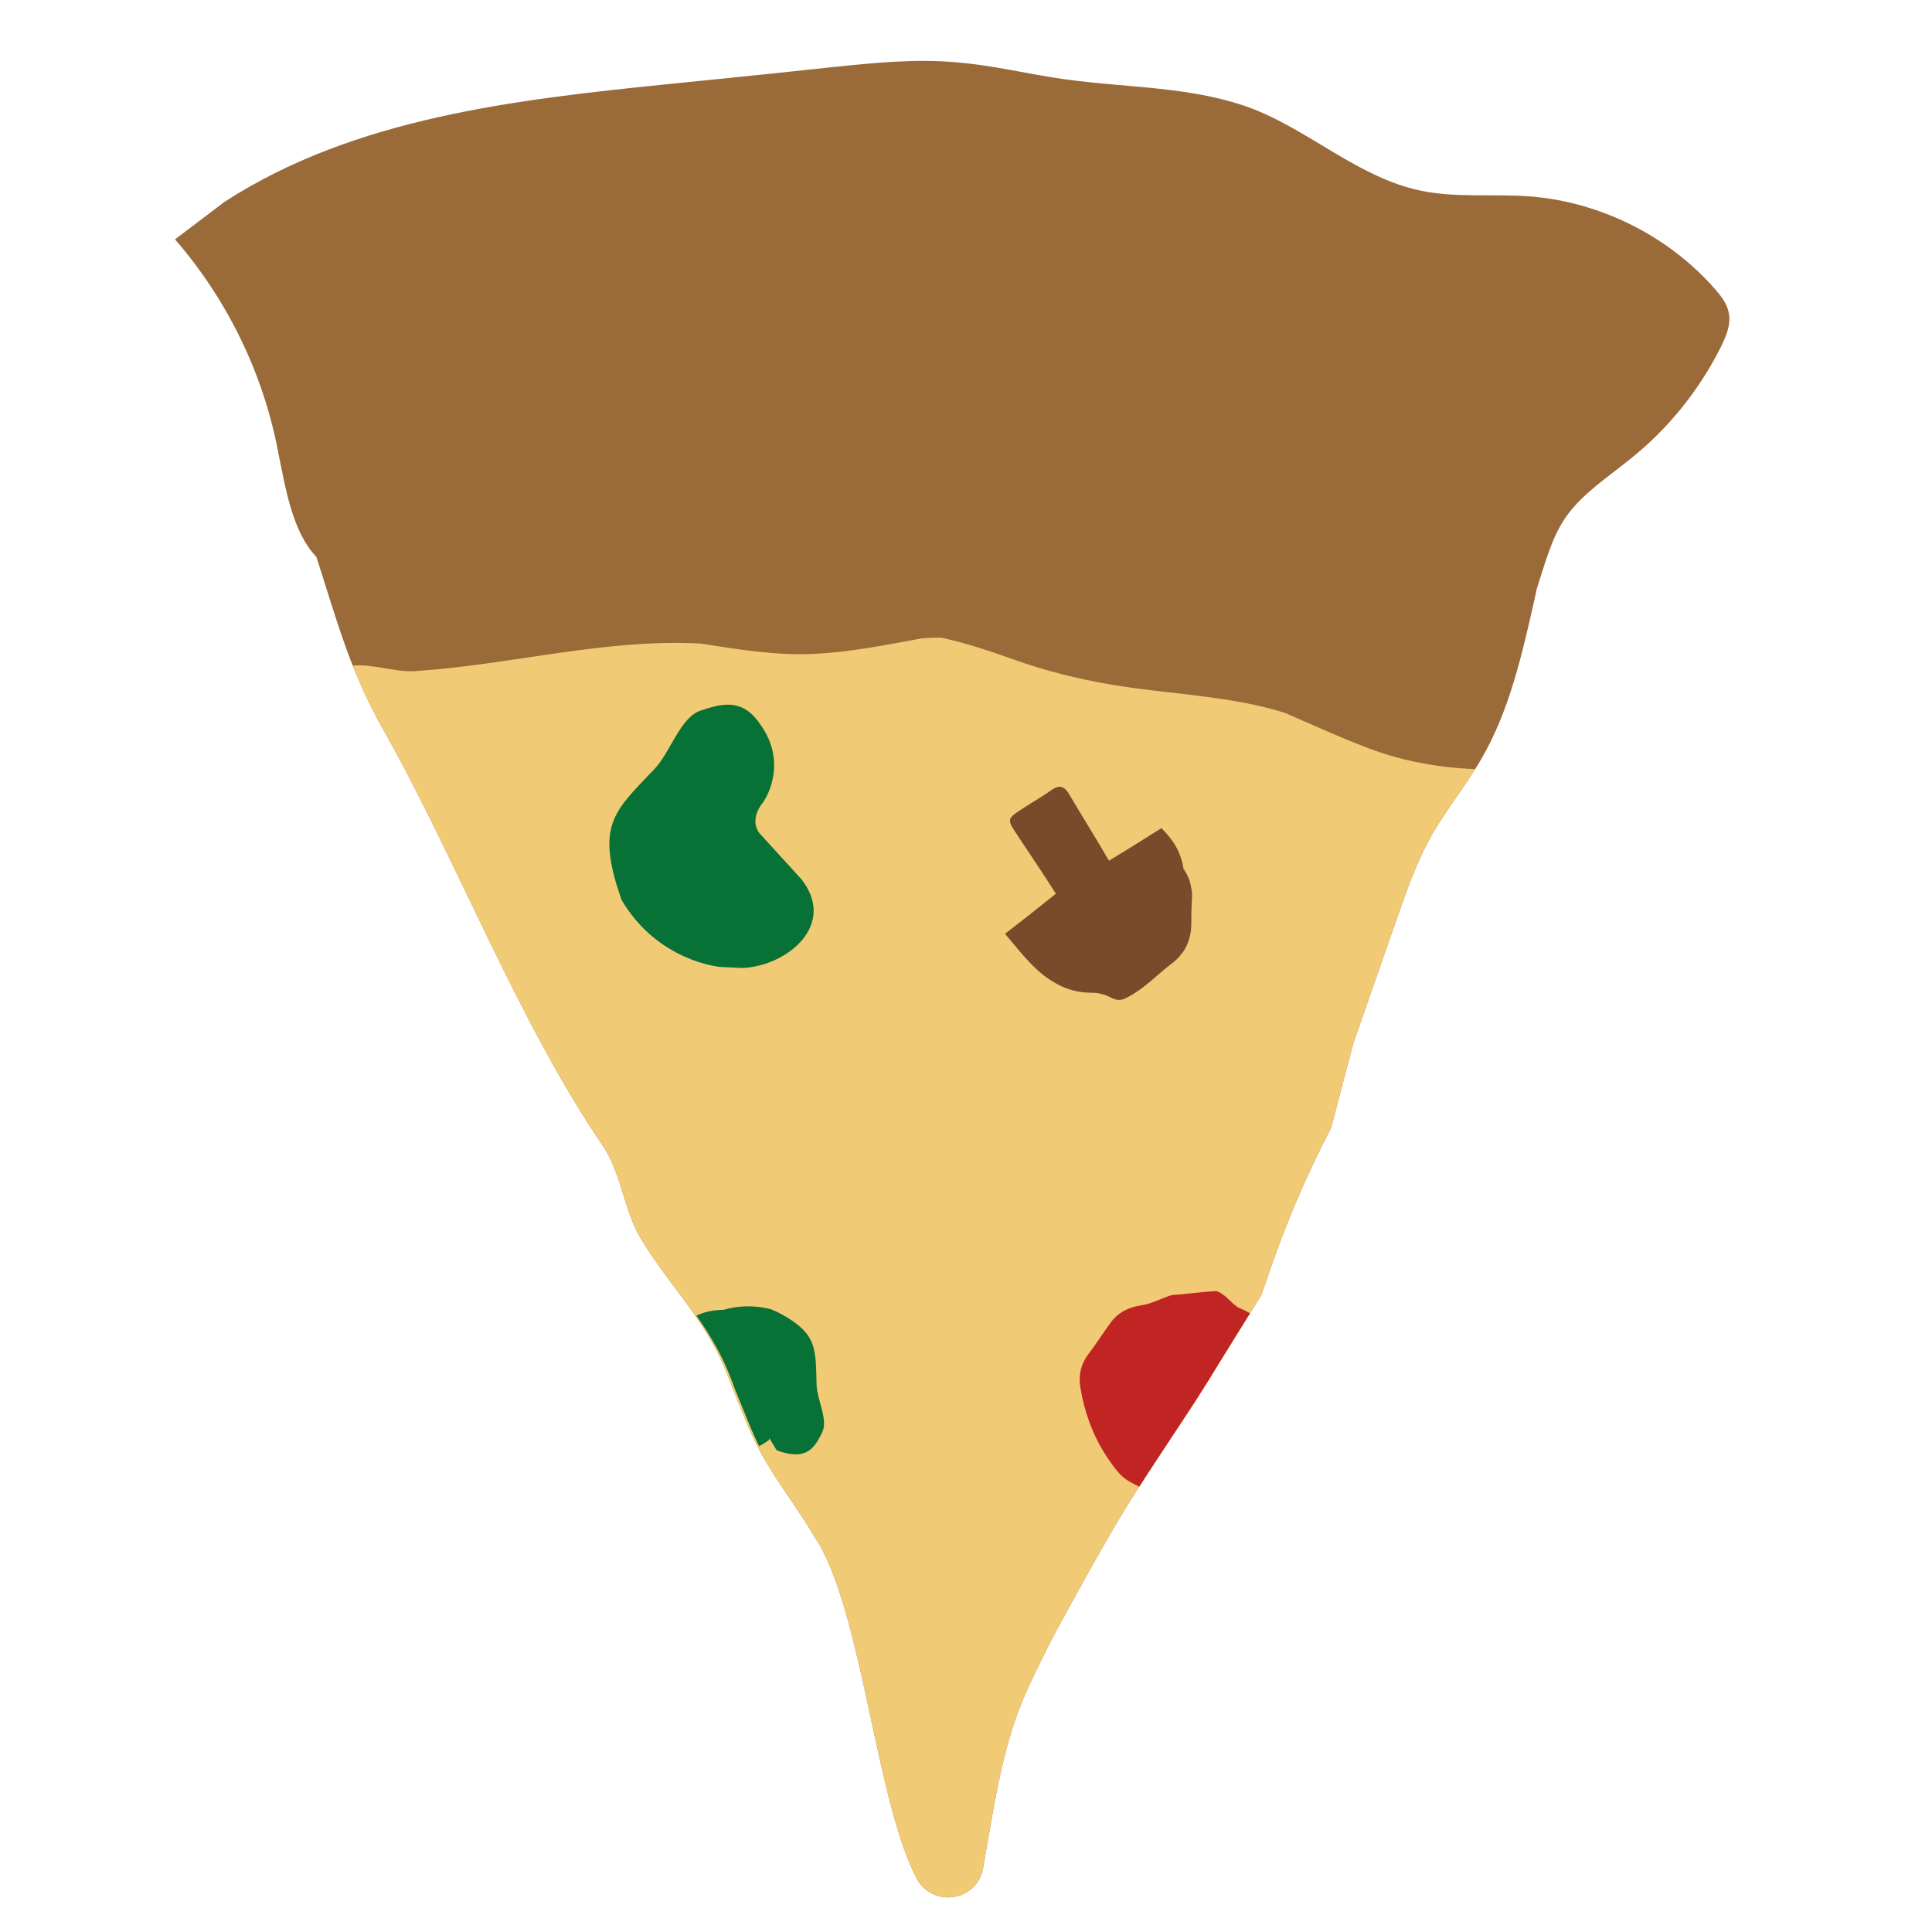 <svg xmlns="http://www.w3.org/2000/svg" xmlns:xlink="http://www.w3.org/1999/xlink" id="Calque_1" x="0px" y="0px" viewBox="0 0 512 512" style="enable-background:new 0 0 512 512;" xml:space="preserve"><style type="text/css">	.st0{fill:#9A6B39;}	.st1{fill:#F1CA75;}	.st2{fill:#7A4B2B;}	.st3{fill:#087135;}	.st4{fill:#C02523;}</style><g>	<g>		<path class="st0" d="M455.912,92.218c-5.766,11.4-13.969,21.569-24.018,29.531   c-5.876,4.777-12.377,8.94-16.781,15.068c-4.041,5.755-5.755,12.86-7.962,19.603   c-0.121,0.857-0.373,1.713-0.494,2.449c-3.306,14.573-6.611,29.399-14.09,42.26   c-4.041,6.985-9.06,13.113-13.102,20.097c-4.042,7.105-6.743,14.936-9.434,22.656   c-3.8,10.905-7.6,21.69-11.388,32.595l-5.887,22.415c-7.105,13.596-12.981,27.686-17.758,42.26   c-0.253,0.736-0.494,1.351-0.736,2.087l-3.064,4.898l-8.215,13.234l-2.69,4.404l-3.185,5.03   c-5.634,8.698-11.388,17.143-16.902,25.841c-3.558,5.513-9.807,16.418-15.804,27.324   c-1.724,3.185-3.437,6.37-5.151,9.434c-3.921,7.72-7.347,14.705-9.06,19.23   c-5.151,13.475-7.105,28.18-9.686,42.512c-1.592,8.819-13.475,10.532-17.637,2.57   c-10.532-20.328-14.09-67.497-25.6-88.198c-0.373-0.615-0.615-1.109-1.109-1.713   c-2.032-3.547-4.327-6.93-6.622-10.323c-2.317-3.415-4.645-6.82-6.699-10.345   c-0.297-0.505-0.582-1.01-0.868-1.516c-0.275-0.516-0.56-1.021-0.824-1.538   c-0.714-1.362-1.383-2.757-2.032-4.151c-0.319-0.703-0.626-1.406-0.934-2.12   c-1.373-3.24-2.636-6.523-3.953-9.697c-0.121-0.297-0.242-0.582-0.362-0.868   c-1.472-4.162-3.185-8.083-5.392-11.883c-5.513-9.796-13.475-18.132-19.109-27.928   c-4.041-7.226-4.777-16.418-9.434-23.524c-22.788-33.441-38.592-75.459-58.184-110.251   c-8.951-15.683-12.377-28.916-17.89-46.059c-6.37-6.622-8.204-18.263-10.17-27.939   C69.766,98.961,60.211,79.358,46.374,63.434l13.102-9.928c34.429-22.294,76.931-27.071,117.73-31.233   c14.573-1.472,29.279-2.943,43.852-4.536c10.785-1.098,21.569-2.196,32.343-1.219   c9.565,0.736,18.747,3.064,28.181,4.404c17.033,2.449,34.792,1.845,50.836,8.083   c15.068,6.007,27.807,18.011,43.742,21.448c9.554,2.076,19.471,0.857,29.279,1.592   c18.615,1.461,36.626,10.411,49.003,24.501c1.592,1.834,3.185,3.789,3.668,6.249   C458.844,85.98,457.372,89.286,455.912,92.218z"></path>	</g>	<g>		<path class="st1" d="M362.789,198.343c-7.544-2.861-14.803-6.163-22.126-9.373   c-14.823-4.708-31.038-4.948-46.28-7.555c-8.85-1.514-17.502-3.676-25.953-6.711   c-6.272-2.253-12.539-4.299-18.99-5.723c-1.699-0.002-3.395,0.055-5.095,0.177   c-9.519,1.77-19.061,3.672-28.68,4.131c-10.046,0.479-20.108-1.21-30.101-2.748   c-25.306-1.316-50.493,5.687-75.644,7.316c-5.121,0.332-11.323-2-16.396-1.453   c2.059,5.721,5.38,12.277,8.222,17.256c19.592,34.792,35.396,76.81,58.184,110.25   c4.656,7.106,5.392,16.298,9.434,23.524c5.634,9.796,13.596,18.132,19.109,27.928   c2.208,3.8,3.921,7.721,5.393,11.883c0.121,0.286,0.242,0.571,0.362,0.868   c1.318,3.174,2.581,6.458,3.953,9.697c0.307,0.714,0.615,1.417,0.933,2.12   c0.648,1.395,1.318,2.789,2.032,4.151c0.264,0.516,0.549,1.021,0.824,1.538   c0.286,0.505,0.571,1.01,0.868,1.516c2.054,3.525,4.382,6.93,6.699,10.345   c2.295,3.393,4.59,6.776,6.622,10.323c0.494,0.604,0.736,1.098,1.109,1.713   c11.509,20.701,15.068,67.87,25.6,88.198c4.162,7.962,16.045,6.249,17.637-2.57   c2.581-14.332,4.536-29.037,9.686-42.512c1.713-4.525,5.14-11.509,9.06-19.23   c1.713-3.064,3.427-6.249,5.151-9.434c5.996-10.905,12.245-21.811,15.804-27.324   c5.513-8.698,11.268-17.143,16.902-25.841l3.185-5.03l2.69-4.404l8.215-13.234l3.064-4.898   c0.242-0.736,0.483-1.351,0.736-2.087c4.777-14.573,10.653-28.664,17.758-42.26l5.887-22.415   c3.789-10.905,7.589-21.69,11.388-32.595c2.691-7.721,5.392-15.551,9.434-22.656   c3.513-6.071,7.763-11.496,11.468-17.397C381.362,203.461,371.688,201.718,362.789,198.343z"></path>	</g>	<path class="st2" d="M315.603,234.892c-0.265-1.646-0.987-3.211-1.993-4.725  c-0.078-0.518-0.111-1.058-0.284-1.529c-0.81-3.435-2.661-6.356-5.553-9.18  c-4.486,2.881-8.972,5.659-13.874,8.642c-3.393-5.841-6.994-11.58-10.386-17.315  c-1.233-2.189-2.475-3.029-4.771-1.484c-2.401,1.752-5.008,3.189-7.512,4.836  c-4.486,2.882-4.486,2.882-1.501,7.369c3.294,5.008,6.795,10.121,10.087,15.337  c-4.595,3.713-8.668,6.909-13.471,10.619c4.332,5.12,8.247,10.443,13.737,13.284  c2.589,1.471,5.7,2.321,9.13,2.343c0.104,0,0.311,0.001,0.415,0.003  c1.077,0.006,2.249,0.273,3.347,0.642c0.482,0.199,0.975,0.4,1.35,0.599  c0.527,0.279,0.948,0.467,1.475,0.559c1.159,0.28,2.107-0.093,3.266-0.746  c4.214-2.243,7.374-5.61,10.956-8.413c1.37-0.934,2.423-2.055,3.266-3.177  c0.211-0.28,0.421-0.467,0.527-0.748c1.475-2.335,2.002-5.046,1.896-8.036  c0-2.149,0.105-4.299,0.211-6.45C315.919,236.48,315.814,235.734,315.603,234.892z"></path>	<path class="st3" d="M212.309,232.907c9.665,12.209-3.745,23.046-15.395,23.61  c-0.686,0.033-5.435-0.268-6.09-0.273c0,0-16.389-1.386-26.045-17.647  c-0.491-1.411-0.99-2.777-1.451-4.352c-4.724-16.157,0.003-19.832,10.168-30.508  c4.155-4.364,6.784-13.621,12.124-15.4c5.308-1.771,10.986-3.536,15.715,3.428  c7.978,10.862,0.99,20.711,0.99,20.711c-4.194,5.178-0.923,8.485-0.923,8.485l10.811,11.859  L212.309,232.907z"></path>	<path class="st4" d="M331.267,348.034l-0.066,0.104l-8.217,13.232l-2.692,4.401l-3.183,5.034  c-5.062,7.811-10.219,15.423-15.215,23.196c-0.963-0.472-1.917-0.992-2.862-1.539  c-1.908-1.114-3.447-3.126-4.741-4.968c-0.444-0.614-0.888-1.275-1.294-1.927  c-3.438-5.364-5.601-11.343-6.658-17.671c-0.595-3.306,0.038-6.328,2.134-9.086  c2.059-2.72,3.872-5.563,5.884-8.33c2.021-2.72,4.722-4.052,8.113-4.562  c2.654-0.387,5.109-1.757,7.688-2.597c0.774-0.246,1.672-0.198,2.493-0.274  c3.098-0.302,6.243-0.699,9.388-0.878c0.69-0.038,1.549,0.501,2.201,0.992  c0.727,0.538,1.379,1.19,2.021,1.813c0.774,0.737,1.549,1.436,2.484,1.804  C329.652,347.147,330.493,347.572,331.267,348.034z"></path>	<path class="st3" d="M217.88,379.601c-1.587,3.211-3.372,6.63-8.765,5.657  c-1.247-0.217-2.389-0.538-3.324-0.954c-0.595-1.048-1.228-2.078-1.879-3.098l-0.189,0.472  c-0.869,0.576-1.71,1.105-2.531,1.596c-0.435-0.869-0.85-1.738-1.256-2.616  c-0.312-0.699-0.623-1.407-0.926-2.116c-1.379-3.239-2.635-6.526-3.957-9.7  c-0.123-0.293-0.246-0.586-0.359-0.869c-1.473-4.165-3.192-8.084-5.393-11.881  c-1.445-2.559-3.051-5.024-4.751-7.433c2.087-1.001,4.458-1.511,7.216-1.549  c3.334-0.973,7.622-1.417,12.599-0.123c0.935,0.425,1.766,0.737,2.692,1.266  c9.529,5.251,9.085,9.095,9.341,18.662C216.472,370.865,219.561,376.286,217.88,379.601z"></path></g><g></g><g></g><g></g><g></g><g></g><g></g></svg>